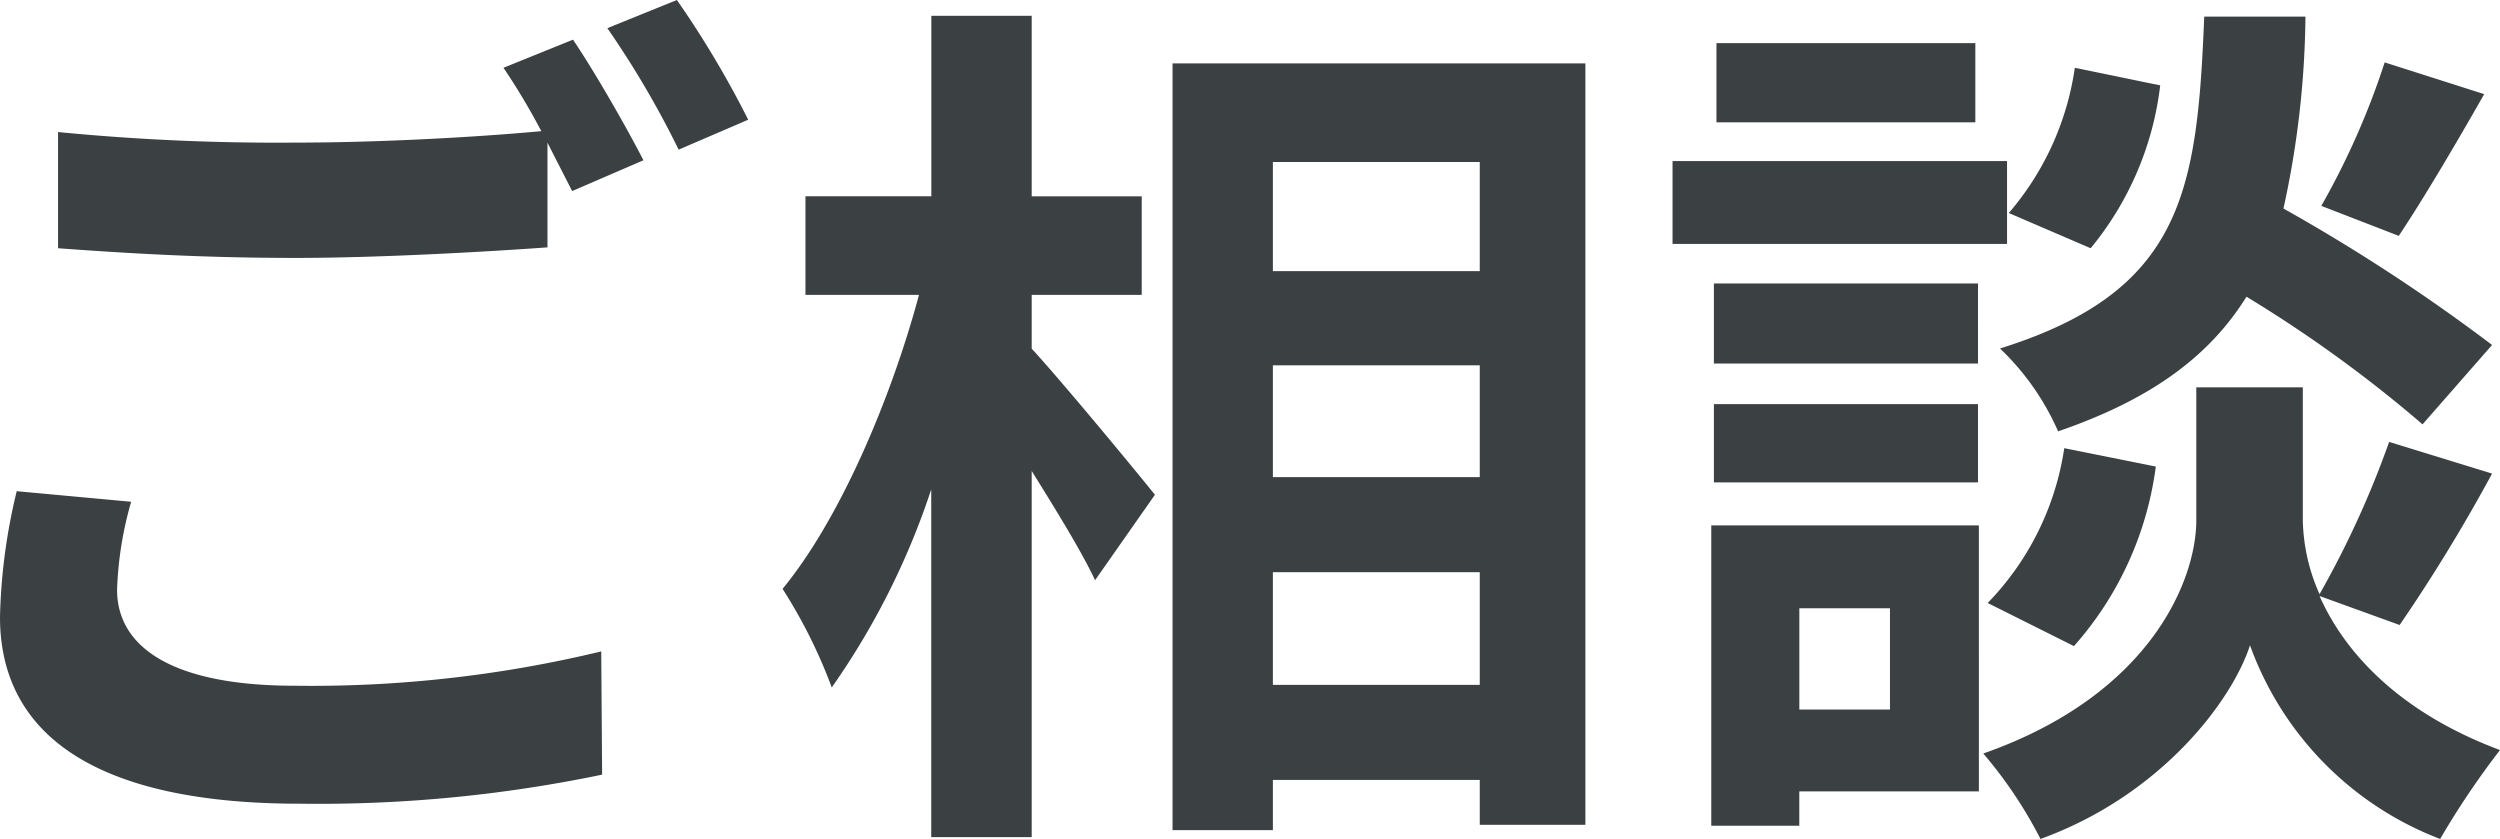 <svg xmlns="http://www.w3.org/2000/svg" width="96.56" height="32.402" viewBox="0 0 96.56 32.402">
  <path id="パス_1069" data-name="パス 1069" d="M5.168-10.438a22.481,22.481,0,0,0-.646,4.862c0,4.624,3.842,7.208,11.56,7.208A53.708,53.708,0,0,0,27.778.51l-.034-4.76A47.746,47.746,0,0,1,15.912-2.924c-4.862,0-6.868-1.564-6.868-3.706a13.855,13.855,0,0,1,.544-3.4Zm18.8-16.354a25.874,25.874,0,0,1,1.462,2.448c-2.584.238-6.29.442-9.52.442a87.087,87.087,0,0,1-9.146-.408v4.488c2.72.2,5.644.374,9.18.374,3.2,0,7.378-.238,9.724-.408V-23.9c.34.68.68,1.326.952,1.87l2.754-1.19c-.646-1.258-1.87-3.4-2.72-4.658Zm4.012-1.53a36.048,36.048,0,0,1,2.754,4.692l2.686-1.156a37.532,37.532,0,0,0-2.754-4.624ZM44.37-18.02h4.25v-3.808H44.37V-28.8H40.494v6.97H35.632v3.808h4.386c-1.088,4.046-3.06,8.67-5.27,11.356a19.925,19.925,0,0,1,1.9,3.808,29.161,29.161,0,0,0,3.842-7.65V2.924H44.37V-11.22C45.322-9.69,46.308-8.092,46.818-7l2.312-3.3c-.68-.85-3.57-4.352-4.76-5.644ZM53.686-2.958V-7.31h7.99v4.352ZM61.676-15.3v4.318h-7.99V-15.3Zm0-7.854v4.216h-7.99v-4.216ZM49.81-26.962V2.652h3.876V.714h7.99V2.448h4.08v-29.41ZM96.628-27a29.862,29.862,0,0,1-2.448,5.542L97.172-20.3c.952-1.428,2.176-3.5,3.3-5.474Zm4.148,10.914a70.693,70.693,0,0,0-8.058-5.27,35.87,35.87,0,0,0,.85-7.412h-3.91c-.272,6.732-.816,10.608-7.888,12.818a9.909,9.909,0,0,1,2.244,3.2c3.672-1.258,5.882-2.958,7.276-5.2a50.9,50.9,0,0,1,6.8,4.93ZM84.626-4.454a12.987,12.987,0,0,0,3.162-6.936L84.252-12.1A10.869,10.869,0,0,1,81.294-6.12Zm.034-22.338a11,11,0,0,1-2.55,5.61l3.162,1.36a12.122,12.122,0,0,0,2.686-6.29Zm-3.842-.952h-10v3.06h10Zm1.224,4.556H69.122v3.2h12.92ZM80.92-18.462H70.72v3.094h10.2Zm-10.2,7.684h10.2V-13.8H70.72Zm6.8,4.862v3.91h-3.5v-3.91Zm3.434-3.2H70.618V2.482h3.4V1.156h6.936ZM97.206-5.27a65.4,65.4,0,0,0,3.57-5.848L96.8-12.342A36.759,36.759,0,0,1,94.112-6.46a7.325,7.325,0,0,1-.646-2.856V-14.45H89.352v5.134c0,2.278-1.734,6.732-8.228,9.01a16.947,16.947,0,0,1,2.21,3.3c4.692-1.7,7.412-5.372,8.092-7.48a12.58,12.58,0,0,0,7.344,7.48,31.946,31.946,0,0,1,2.312-3.434c-4.012-1.5-6.052-3.876-6.97-5.95Z" transform="translate(-4.522 29.41)" fill="#3b4043"/>
</svg>
